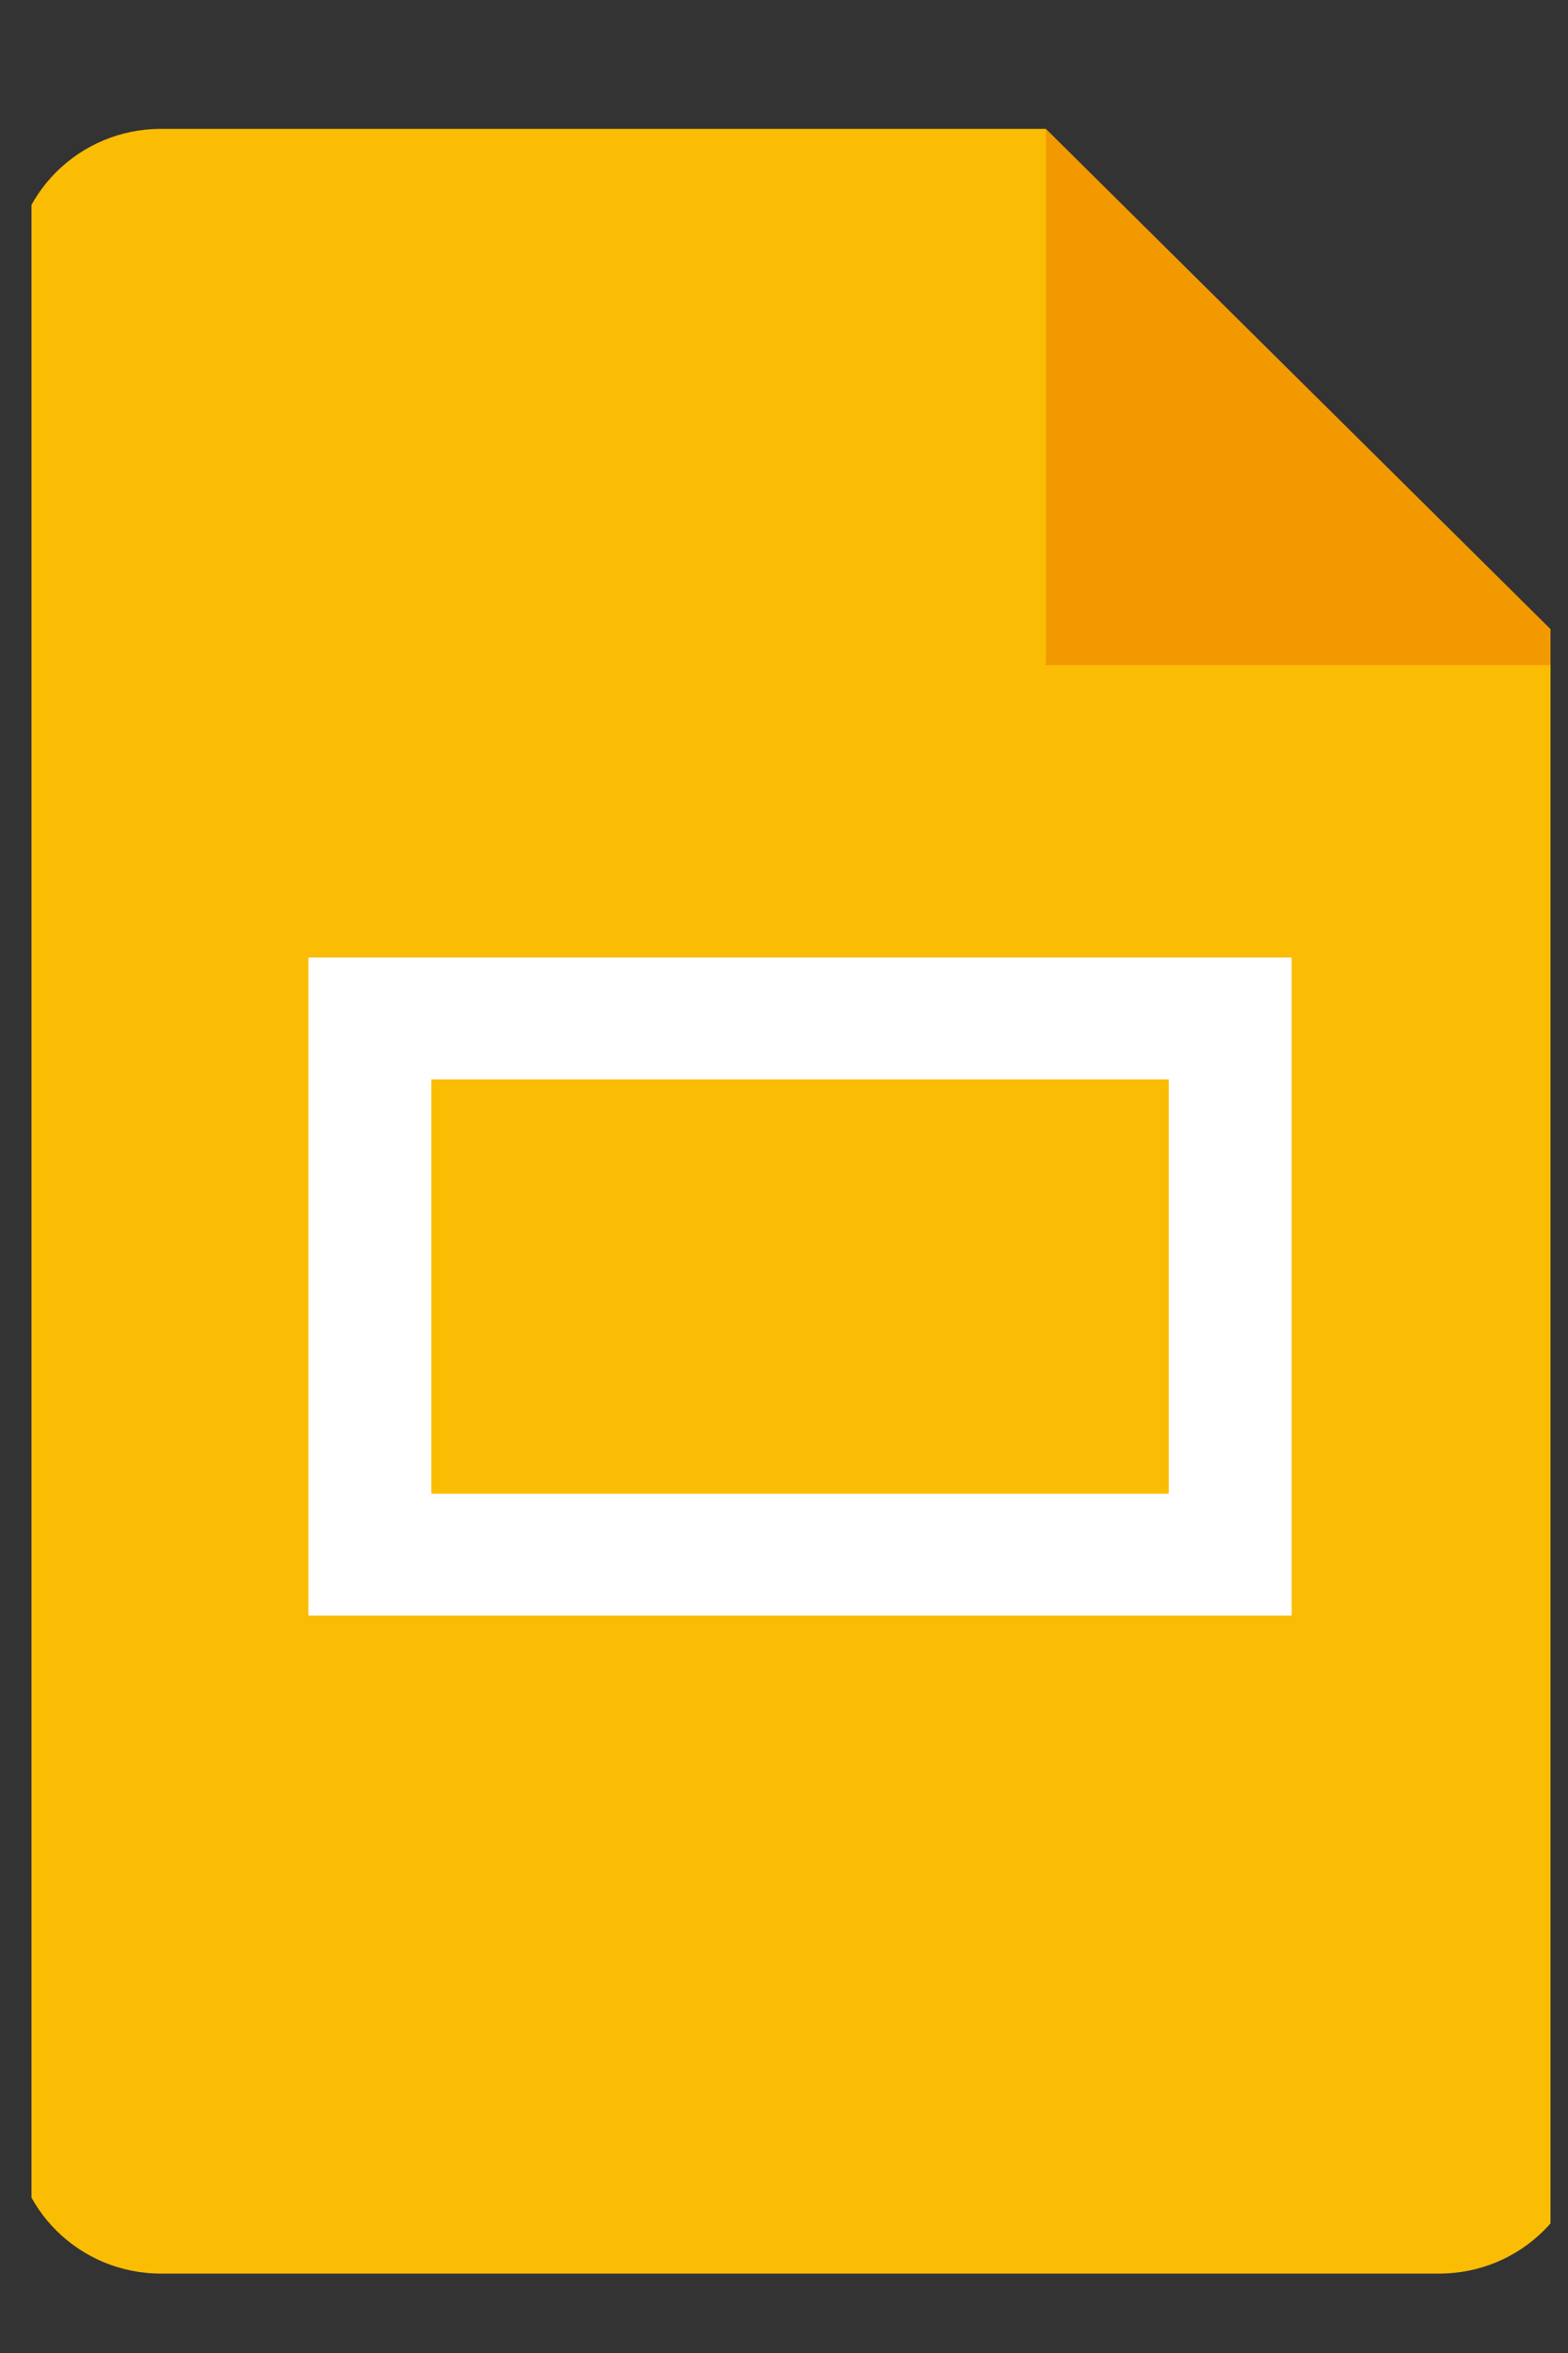 <svg width="32" height="48" viewBox="0 0 32 48" fill="none" xmlns="http://www.w3.org/2000/svg">
<rect x="0" y="0" width="32" height="48" fill="#333333" stroke="none"/>
<g clip-path="url(#clip0_5697_3246)">
<path d="M21.345 2.629L32.383 13.567L26.864 14.561L21.345 13.567L20.342 8.595L21.345 2.629Z" fill="#F29900"/>
<path d="M21.345 13.567V2.629H3.284C1.621 2.629 0.273 3.964 0.273 5.612V43.398C0.273 45.046 1.621 46.38 3.284 46.38H29.373C31.036 46.38 32.383 45.046 32.383 43.398V13.567H21.345Z" fill="#FBBC04"/>
<path d="M6.293 19.533V32.957H26.361V19.533H6.293ZM23.853 30.471H8.802V22.019H23.853V30.471Z" fill="white"/>
</g>
<defs>
<clipPath id="clip0_5697_3246">
<rect width="31" height="48" fill="white" transform="translate(0.643)"/>
</clipPath>
</defs>
</svg>
